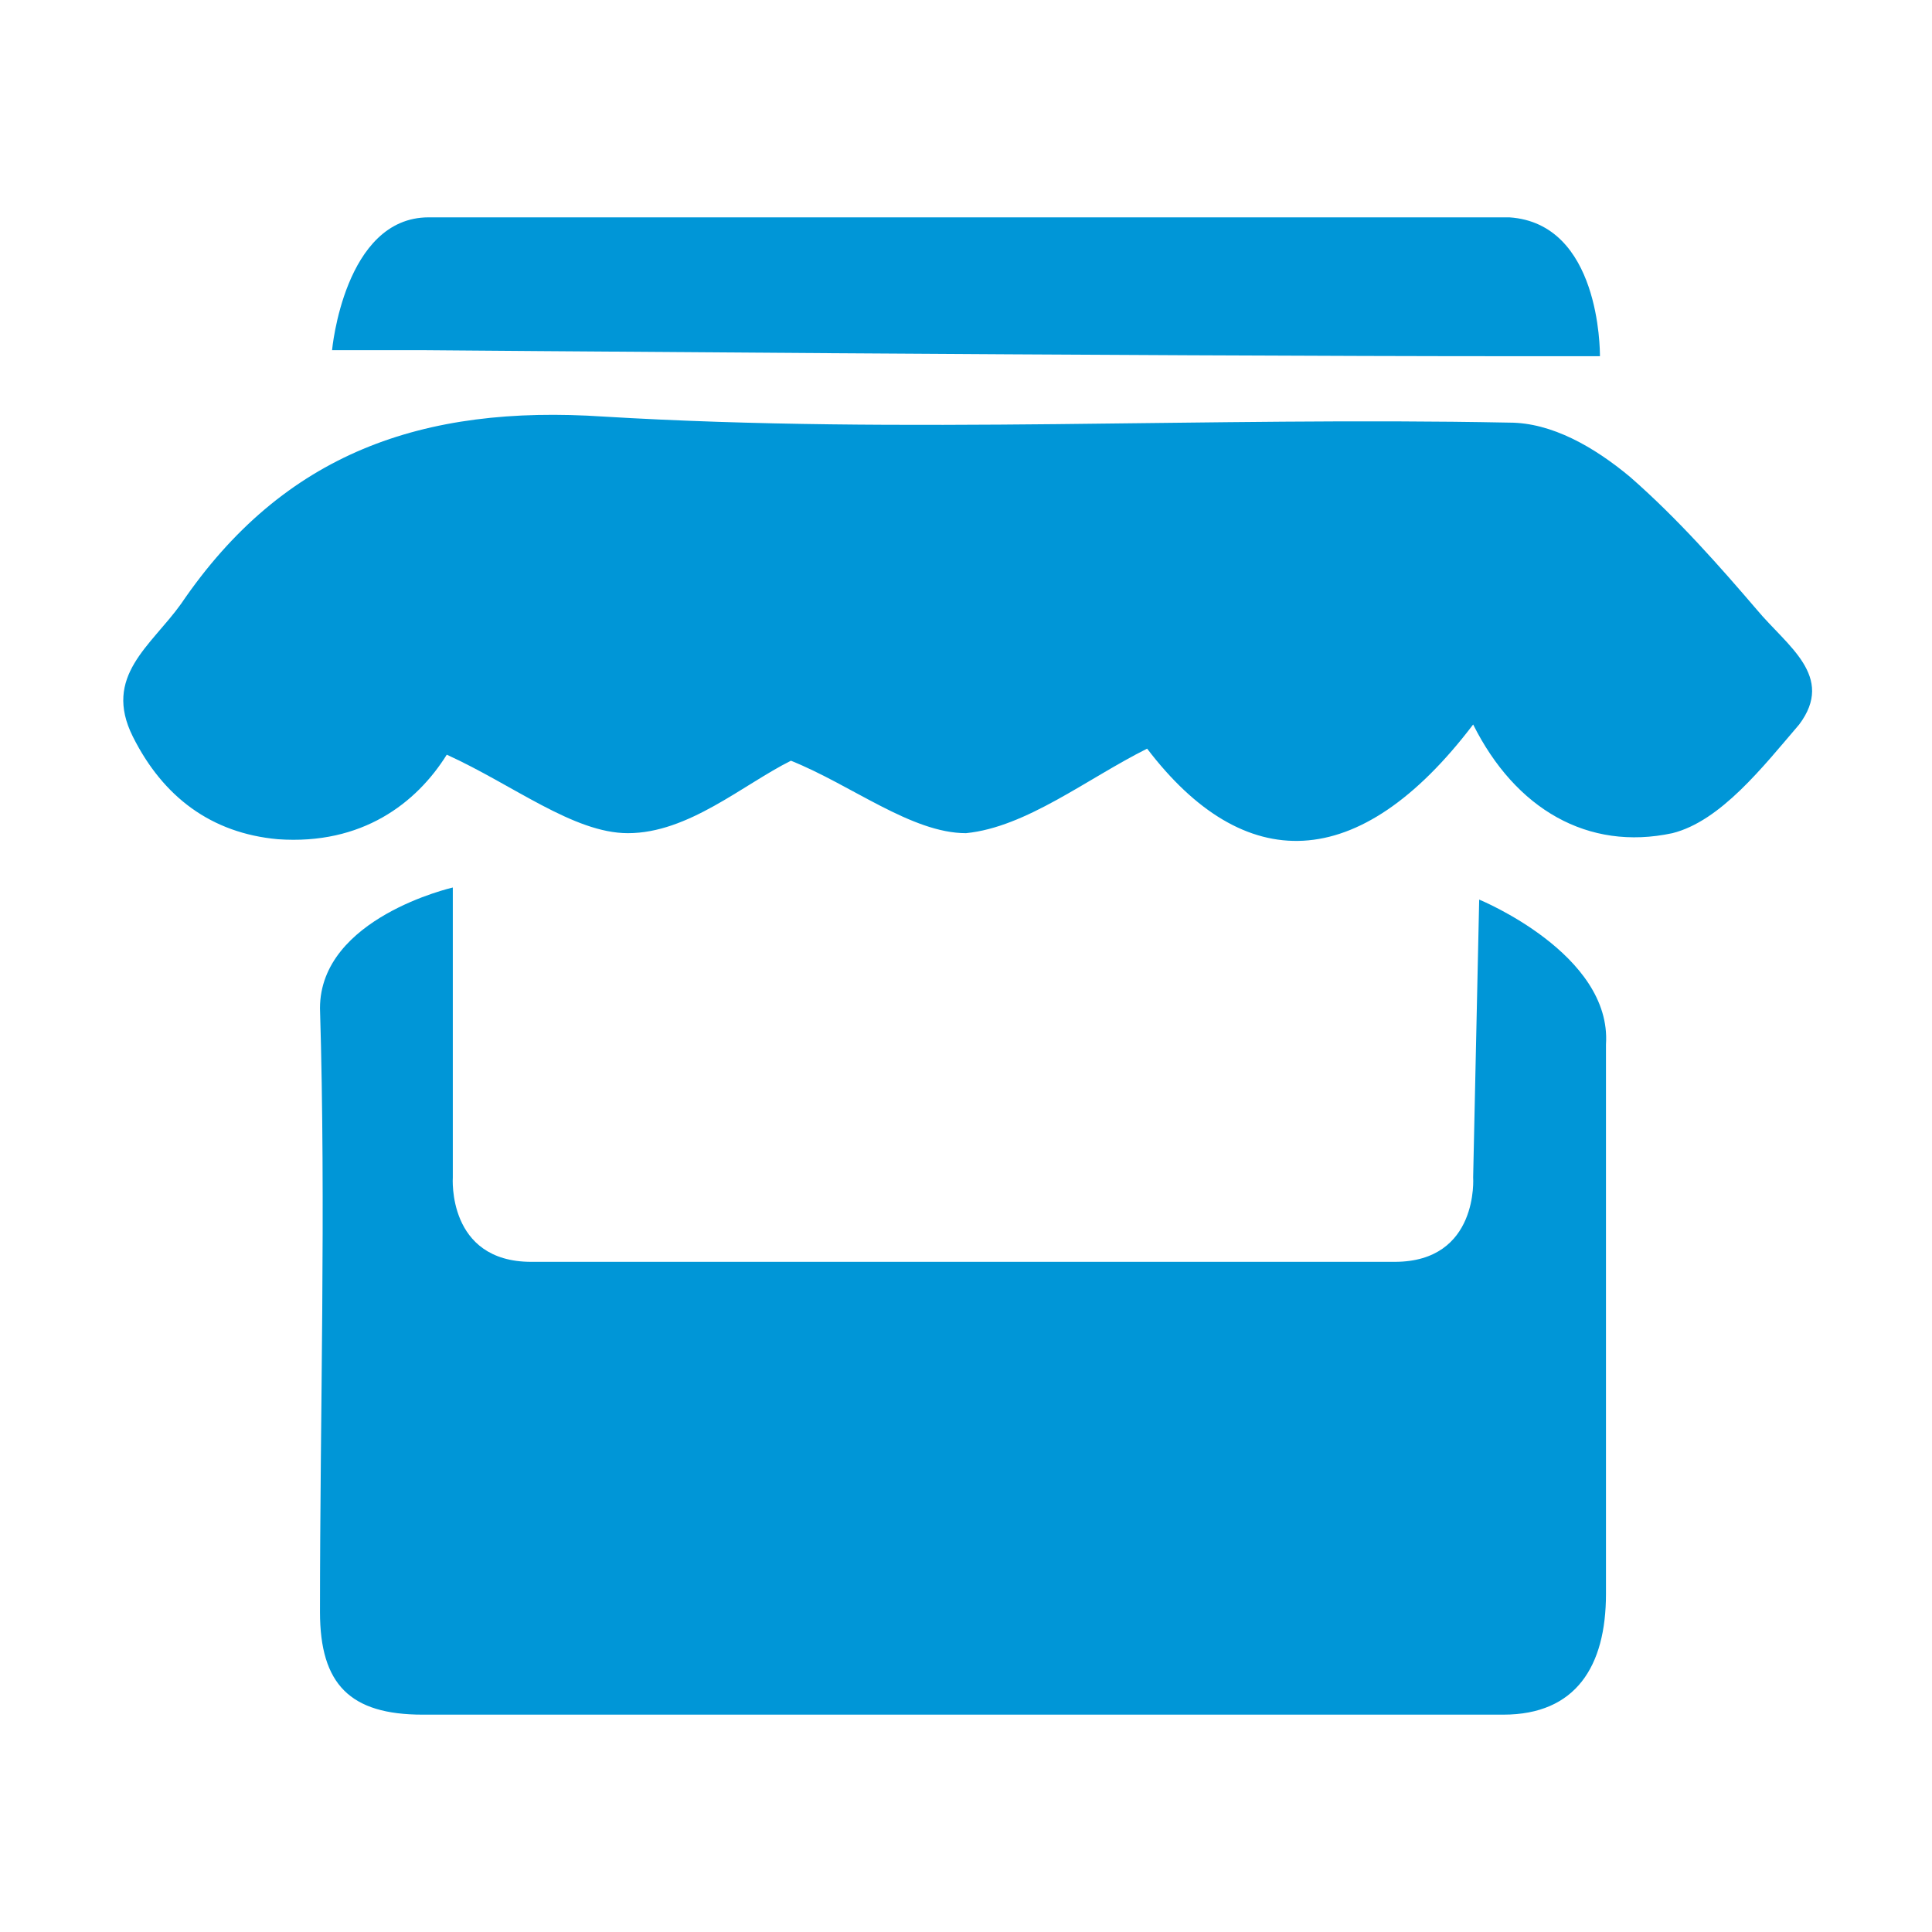 <?xml version="1.0" encoding="UTF-8"?><svg id="Layer_1" xmlns="http://www.w3.org/2000/svg" viewBox="0 0 32 32"><defs><style>.cls-1{fill:#0096d7;}</style></defs><path class="cls-1" d="m24.5,14.9s2.2.9,2.1,2.4v9.1c0,1.2-.5,2-1.7,2H7c-1.2,0-1.7-.5-1.7-1.7,0-3.3.1-6.7,0-10,0-1.5,2.2-2,2.2-2v4.8s-.1,1.4,1.3,1.4h14.3c1.4,0,1.3-1.4,1.3-1.4l.1-4.6h0Z"/><path class="cls-1" d="m24.4,12c-1.9,2.5-3.8,2.5-5.4.4-1,.5-2,1.3-3,1.4-.9,0-1.9-.8-2.9-1.2-.8.4-1.7,1.2-2.7,1.2-.9,0-1.9-.8-3-1.3-.5.8-1.4,1.5-2.8,1.4-1.1-.1-1.9-.7-2.4-1.7s.3-1.5.8-2.2c1.7-2.5,4-3.3,7-3.1,5,.3,10,0,15,.1.7,0,1.4.4,2,.9.8.7,1.5,1.5,2.1,2.2.5.6,1.3,1.1.7,1.9-.6.7-1.3,1.6-2.1,1.8-1.4.3-2.6-.4-3.3-1.8"/><path class="cls-1" d="m26.5,5.9h-1.4c-6.1,0-18.1-.1-18.1-.1h-1.5s.2-2.2,1.6-2.2h17.9c1.5.1,1.5,2.2,1.5,2.3"/></svg>